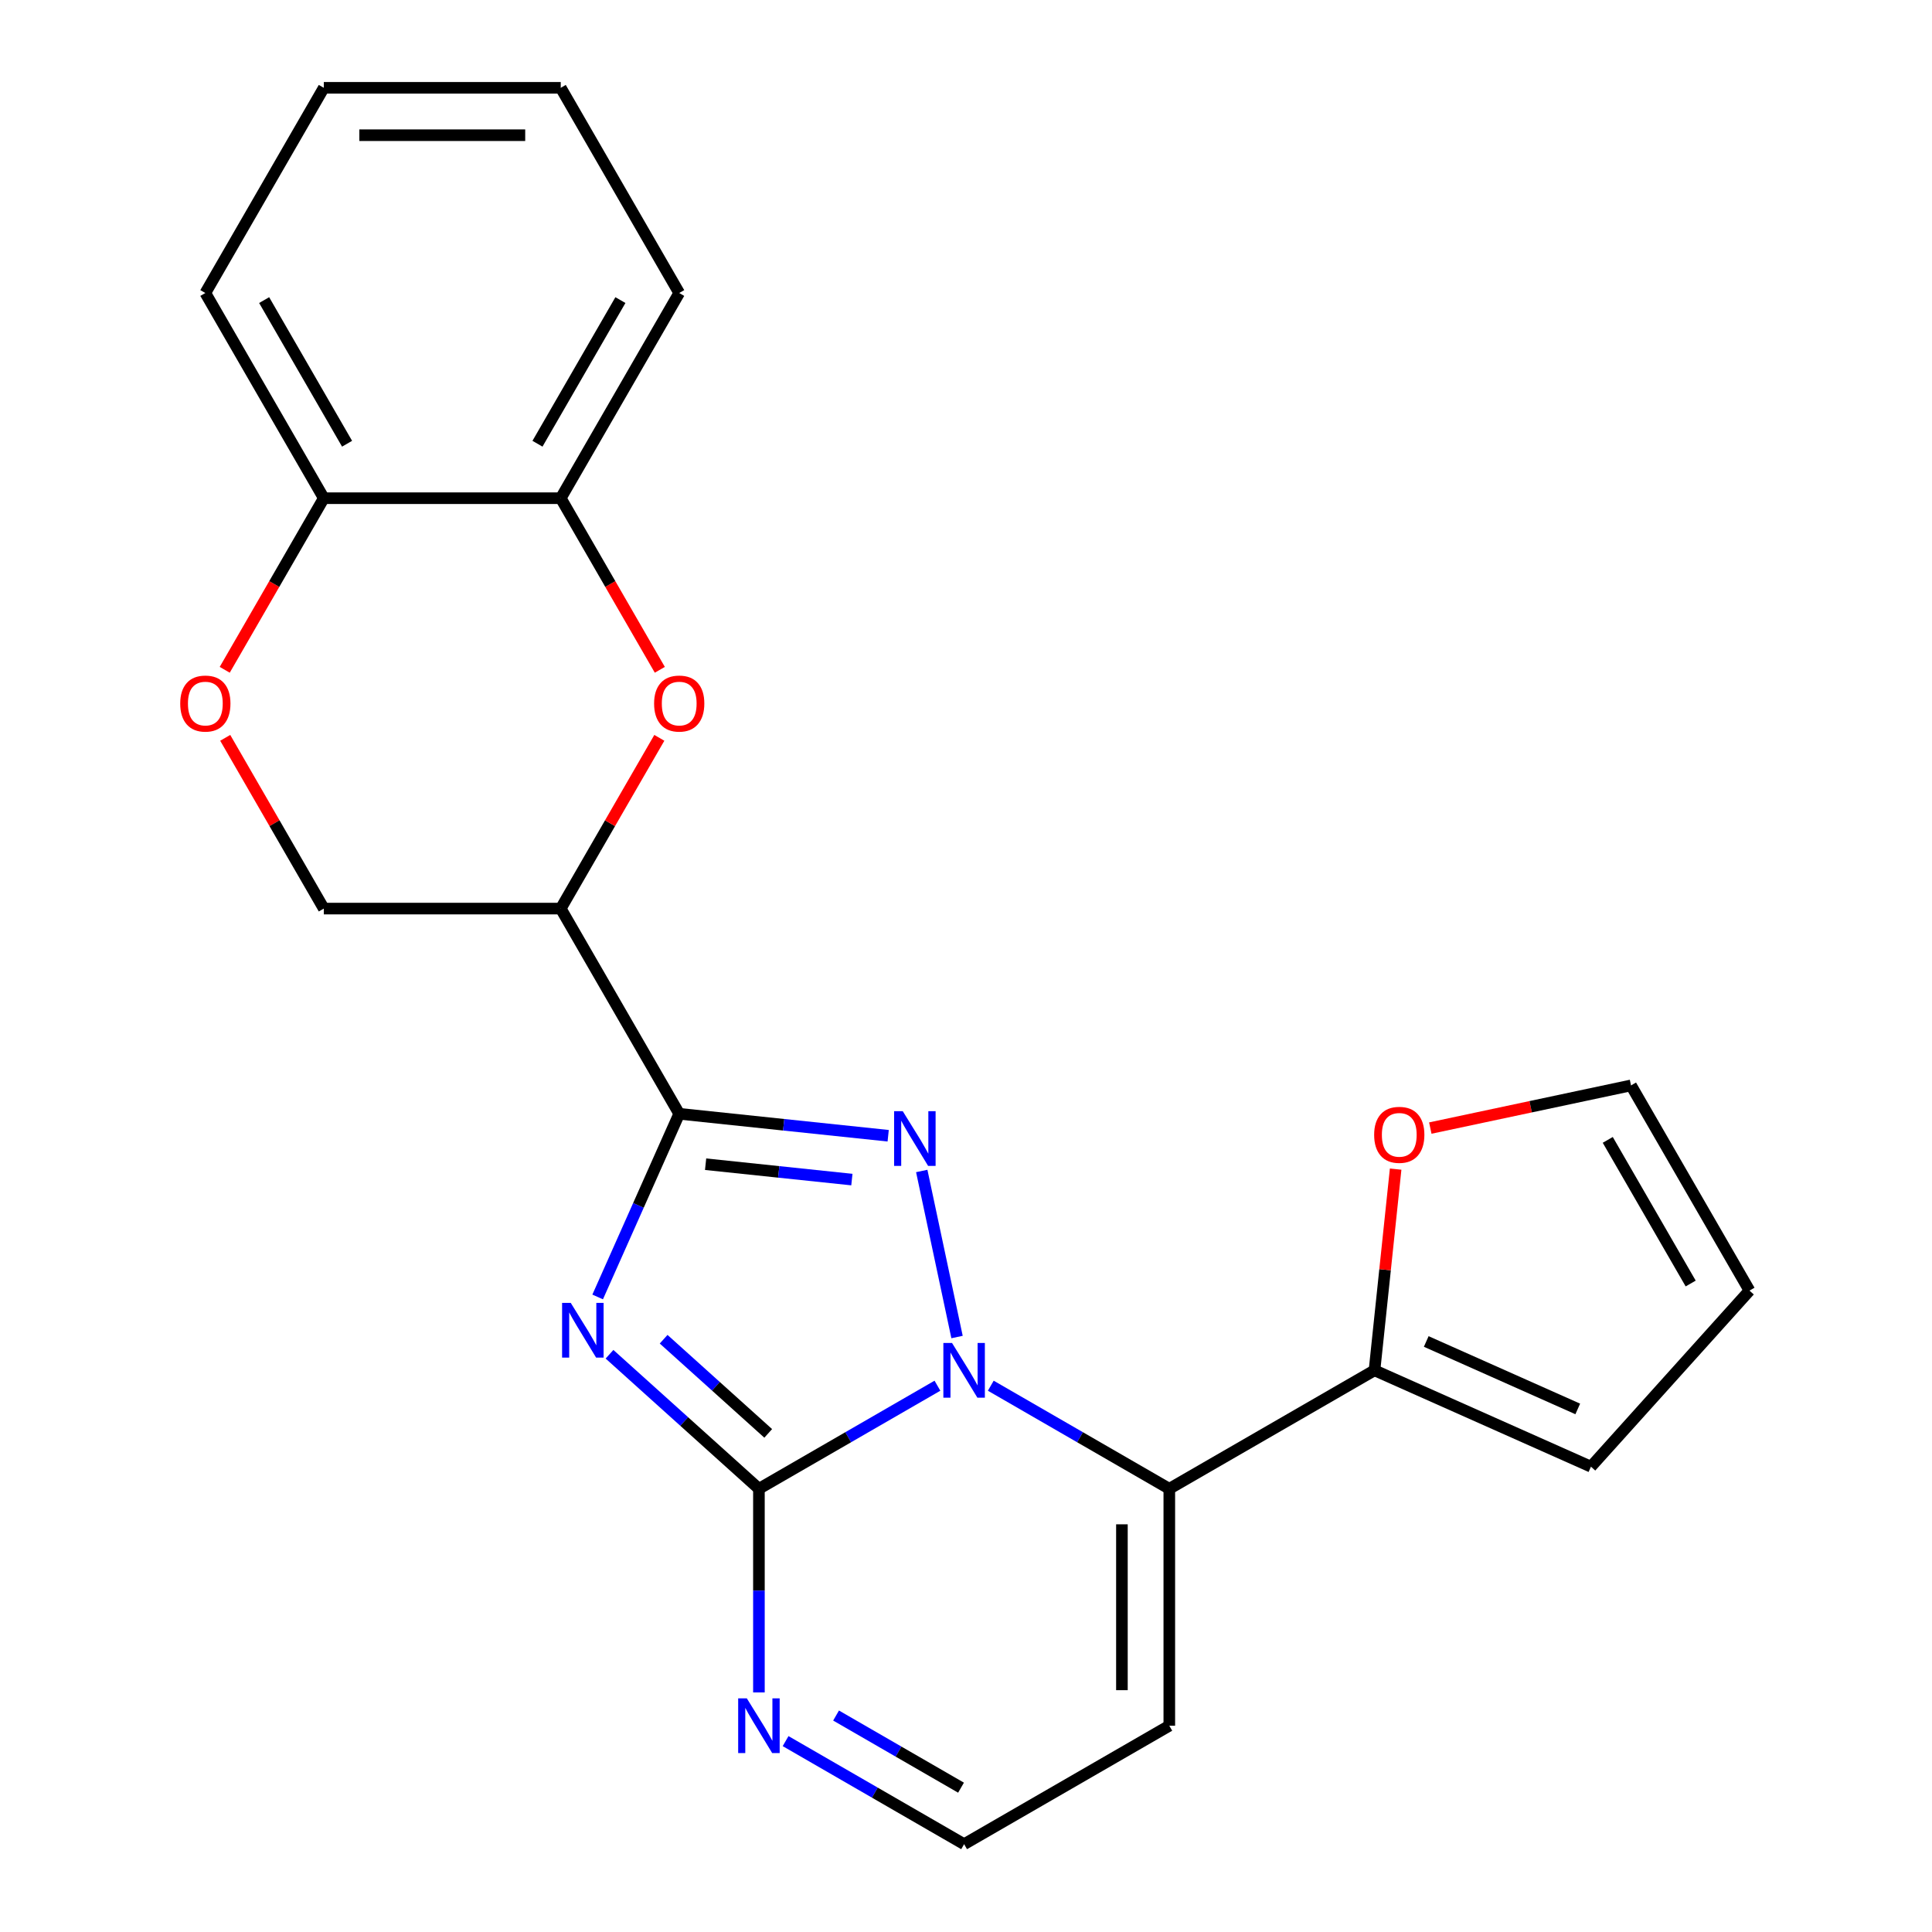<?xml version='1.0' encoding='iso-8859-1'?>
<svg version='1.1' baseProfile='full'
              xmlns='http://www.w3.org/2000/svg'
                      xmlns:rdkit='http://www.rdkit.org/xml'
                      xmlns:xlink='http://www.w3.org/1999/xlink'
                  xml:space='preserve'
width='1000px' height='1000px' viewBox='0 0 1000 1000'>
<!-- END OF HEADER -->
<rect style='opacity:1.0;fill:#FFFFFF;stroke:none' width='1000' height='1000' x='0' y='0'> </rect>
<path class='bond-1' d='M 485.217,717.24 L 439.017,743.914' style='fill:none;fill-rule:evenodd;stroke:#0000FF;stroke-width:6px;stroke-linecap:butt;stroke-linejoin:miter;stroke-opacity:1' />
<path class='bond-1' d='M 439.017,743.914 L 392.816,770.589' style='fill:none;fill-rule:evenodd;stroke:#000000;stroke-width:6px;stroke-linecap:butt;stroke-linejoin:miter;stroke-opacity:1' />
<path class='bond-3' d='M 495.362,692.044 L 477.093,606.097' style='fill:none;fill-rule:evenodd;stroke:#0000FF;stroke-width:6px;stroke-linecap:butt;stroke-linejoin:miter;stroke-opacity:1' />
<path class='bond-4' d='M 512.829,717.24 L 559.03,743.914' style='fill:none;fill-rule:evenodd;stroke:#0000FF;stroke-width:6px;stroke-linecap:butt;stroke-linejoin:miter;stroke-opacity:1' />
<path class='bond-4' d='M 559.03,743.914 L 605.231,770.589' style='fill:none;fill-rule:evenodd;stroke:#000000;stroke-width:6px;stroke-linecap:butt;stroke-linejoin:miter;stroke-opacity:1' />
<path class='bond-0' d='M 315.484,700.959 L 354.15,735.774' style='fill:none;fill-rule:evenodd;stroke:#0000FF;stroke-width:6px;stroke-linecap:butt;stroke-linejoin:miter;stroke-opacity:1' />
<path class='bond-0' d='M 354.15,735.774 L 392.816,770.589' style='fill:none;fill-rule:evenodd;stroke:#000000;stroke-width:6px;stroke-linecap:butt;stroke-linejoin:miter;stroke-opacity:1' />
<path class='bond-0' d='M 343.496,693.176 L 370.562,717.546' style='fill:none;fill-rule:evenodd;stroke:#0000FF;stroke-width:6px;stroke-linecap:butt;stroke-linejoin:miter;stroke-opacity:1' />
<path class='bond-0' d='M 370.562,717.546 L 397.628,741.917' style='fill:none;fill-rule:evenodd;stroke:#000000;stroke-width:6px;stroke-linecap:butt;stroke-linejoin:miter;stroke-opacity:1' />
<path class='bond-23' d='M 309.348,671.302 L 330.453,623.897' style='fill:none;fill-rule:evenodd;stroke:#0000FF;stroke-width:6px;stroke-linecap:butt;stroke-linejoin:miter;stroke-opacity:1' />
<path class='bond-23' d='M 330.453,623.897 L 351.559,576.492' style='fill:none;fill-rule:evenodd;stroke:#000000;stroke-width:6px;stroke-linecap:butt;stroke-linejoin:miter;stroke-opacity:1' />
<path class='bond-7' d='M 392.816,770.589 L 392.816,823.295' style='fill:none;fill-rule:evenodd;stroke:#000000;stroke-width:6px;stroke-linecap:butt;stroke-linejoin:miter;stroke-opacity:1' />
<path class='bond-7' d='M 392.816,823.295 L 392.816,876.001' style='fill:none;fill-rule:evenodd;stroke:#0000FF;stroke-width:6px;stroke-linecap:butt;stroke-linejoin:miter;stroke-opacity:1' />
<path class='bond-2' d='M 351.559,576.492 L 405.639,582.176' style='fill:none;fill-rule:evenodd;stroke:#000000;stroke-width:6px;stroke-linecap:butt;stroke-linejoin:miter;stroke-opacity:1' />
<path class='bond-2' d='M 405.639,582.176 L 459.72,587.861' style='fill:none;fill-rule:evenodd;stroke:#0000FF;stroke-width:6px;stroke-linecap:butt;stroke-linejoin:miter;stroke-opacity:1' />
<path class='bond-2' d='M 365.22,602.591 L 403.076,606.57' style='fill:none;fill-rule:evenodd;stroke:#000000;stroke-width:6px;stroke-linecap:butt;stroke-linejoin:miter;stroke-opacity:1' />
<path class='bond-2' d='M 403.076,606.57 L 440.932,610.549' style='fill:none;fill-rule:evenodd;stroke:#0000FF;stroke-width:6px;stroke-linecap:butt;stroke-linejoin:miter;stroke-opacity:1' />
<path class='bond-5' d='M 351.559,576.492 L 290.24,470.285' style='fill:none;fill-rule:evenodd;stroke:#000000;stroke-width:6px;stroke-linecap:butt;stroke-linejoin:miter;stroke-opacity:1' />
<path class='bond-8' d='M 605.231,770.589 L 711.439,709.27' style='fill:none;fill-rule:evenodd;stroke:#000000;stroke-width:6px;stroke-linecap:butt;stroke-linejoin:miter;stroke-opacity:1' />
<path class='bond-9' d='M 605.231,770.589 L 605.231,893.226' style='fill:none;fill-rule:evenodd;stroke:#000000;stroke-width:6px;stroke-linecap:butt;stroke-linejoin:miter;stroke-opacity:1' />
<path class='bond-9' d='M 580.703,788.984 L 580.703,874.831' style='fill:none;fill-rule:evenodd;stroke:#000000;stroke-width:6px;stroke-linecap:butt;stroke-linejoin:miter;stroke-opacity:1' />
<path class='bond-6' d='M 290.24,470.285 L 315.754,426.094' style='fill:none;fill-rule:evenodd;stroke:#000000;stroke-width:6px;stroke-linecap:butt;stroke-linejoin:miter;stroke-opacity:1' />
<path class='bond-6' d='M 315.754,426.094 L 341.268,381.903' style='fill:none;fill-rule:evenodd;stroke:#FF0000;stroke-width:6px;stroke-linecap:butt;stroke-linejoin:miter;stroke-opacity:1' />
<path class='bond-12' d='M 290.24,470.285 L 167.602,470.285' style='fill:none;fill-rule:evenodd;stroke:#000000;stroke-width:6px;stroke-linecap:butt;stroke-linejoin:miter;stroke-opacity:1' />
<path class='bond-11' d='M 341.522,346.691 L 315.881,302.281' style='fill:none;fill-rule:evenodd;stroke:#FF0000;stroke-width:6px;stroke-linecap:butt;stroke-linejoin:miter;stroke-opacity:1' />
<path class='bond-11' d='M 315.881,302.281 L 290.24,257.87' style='fill:none;fill-rule:evenodd;stroke:#000000;stroke-width:6px;stroke-linecap:butt;stroke-linejoin:miter;stroke-opacity:1' />
<path class='bond-24' d='M 406.622,901.197 L 452.823,927.871' style='fill:none;fill-rule:evenodd;stroke:#0000FF;stroke-width:6px;stroke-linecap:butt;stroke-linejoin:miter;stroke-opacity:1' />
<path class='bond-24' d='M 452.823,927.871 L 499.023,954.545' style='fill:none;fill-rule:evenodd;stroke:#000000;stroke-width:6px;stroke-linecap:butt;stroke-linejoin:miter;stroke-opacity:1' />
<path class='bond-24' d='M 432.746,887.958 L 465.086,906.63' style='fill:none;fill-rule:evenodd;stroke:#0000FF;stroke-width:6px;stroke-linecap:butt;stroke-linejoin:miter;stroke-opacity:1' />
<path class='bond-24' d='M 465.086,906.63 L 497.427,925.302' style='fill:none;fill-rule:evenodd;stroke:#000000;stroke-width:6px;stroke-linecap:butt;stroke-linejoin:miter;stroke-opacity:1' />
<path class='bond-13' d='M 711.439,709.27 L 716.911,657.199' style='fill:none;fill-rule:evenodd;stroke:#000000;stroke-width:6px;stroke-linecap:butt;stroke-linejoin:miter;stroke-opacity:1' />
<path class='bond-13' d='M 716.911,657.199 L 722.384,605.129' style='fill:none;fill-rule:evenodd;stroke:#FF0000;stroke-width:6px;stroke-linecap:butt;stroke-linejoin:miter;stroke-opacity:1' />
<path class='bond-16' d='M 711.439,709.27 L 823.474,759.151' style='fill:none;fill-rule:evenodd;stroke:#000000;stroke-width:6px;stroke-linecap:butt;stroke-linejoin:miter;stroke-opacity:1' />
<path class='bond-16' d='M 738.22,694.345 L 816.645,729.262' style='fill:none;fill-rule:evenodd;stroke:#000000;stroke-width:6px;stroke-linecap:butt;stroke-linejoin:miter;stroke-opacity:1' />
<path class='bond-14' d='M 605.231,893.226 L 499.023,954.545' style='fill:none;fill-rule:evenodd;stroke:#000000;stroke-width:6px;stroke-linecap:butt;stroke-linejoin:miter;stroke-opacity:1' />
<path class='bond-10' d='M 116.575,381.903 L 142.089,426.094' style='fill:none;fill-rule:evenodd;stroke:#FF0000;stroke-width:6px;stroke-linecap:butt;stroke-linejoin:miter;stroke-opacity:1' />
<path class='bond-10' d='M 142.089,426.094 L 167.602,470.285' style='fill:none;fill-rule:evenodd;stroke:#000000;stroke-width:6px;stroke-linecap:butt;stroke-linejoin:miter;stroke-opacity:1' />
<path class='bond-15' d='M 116.321,346.691 L 141.962,302.281' style='fill:none;fill-rule:evenodd;stroke:#FF0000;stroke-width:6px;stroke-linecap:butt;stroke-linejoin:miter;stroke-opacity:1' />
<path class='bond-15' d='M 141.962,302.281 L 167.602,257.87' style='fill:none;fill-rule:evenodd;stroke:#000000;stroke-width:6px;stroke-linecap:butt;stroke-linejoin:miter;stroke-opacity:1' />
<path class='bond-19' d='M 290.24,257.87 L 351.559,151.662' style='fill:none;fill-rule:evenodd;stroke:#000000;stroke-width:6px;stroke-linecap:butt;stroke-linejoin:miter;stroke-opacity:1' />
<path class='bond-19' d='M 278.197,229.675 L 321.12,155.329' style='fill:none;fill-rule:evenodd;stroke:#000000;stroke-width:6px;stroke-linecap:butt;stroke-linejoin:miter;stroke-opacity:1' />
<path class='bond-26' d='M 290.24,257.87 L 167.602,257.87' style='fill:none;fill-rule:evenodd;stroke:#000000;stroke-width:6px;stroke-linecap:butt;stroke-linejoin:miter;stroke-opacity:1' />
<path class='bond-17' d='M 740.324,583.889 L 792.27,572.847' style='fill:none;fill-rule:evenodd;stroke:#FF0000;stroke-width:6px;stroke-linecap:butt;stroke-linejoin:miter;stroke-opacity:1' />
<path class='bond-17' d='M 792.27,572.847 L 844.216,561.806' style='fill:none;fill-rule:evenodd;stroke:#000000;stroke-width:6px;stroke-linecap:butt;stroke-linejoin:miter;stroke-opacity:1' />
<path class='bond-20' d='M 167.602,257.87 L 106.284,151.662' style='fill:none;fill-rule:evenodd;stroke:#000000;stroke-width:6px;stroke-linecap:butt;stroke-linejoin:miter;stroke-opacity:1' />
<path class='bond-20' d='M 179.646,229.675 L 136.723,155.329' style='fill:none;fill-rule:evenodd;stroke:#000000;stroke-width:6px;stroke-linecap:butt;stroke-linejoin:miter;stroke-opacity:1' />
<path class='bond-18' d='M 823.474,759.151 L 905.535,668.013' style='fill:none;fill-rule:evenodd;stroke:#000000;stroke-width:6px;stroke-linecap:butt;stroke-linejoin:miter;stroke-opacity:1' />
<path class='bond-25' d='M 844.216,561.806 L 905.535,668.013' style='fill:none;fill-rule:evenodd;stroke:#000000;stroke-width:6px;stroke-linecap:butt;stroke-linejoin:miter;stroke-opacity:1' />
<path class='bond-25' d='M 832.172,590.001 L 875.095,664.346' style='fill:none;fill-rule:evenodd;stroke:#000000;stroke-width:6px;stroke-linecap:butt;stroke-linejoin:miter;stroke-opacity:1' />
<path class='bond-21' d='M 351.559,151.662 L 290.24,45.455' style='fill:none;fill-rule:evenodd;stroke:#000000;stroke-width:6px;stroke-linecap:butt;stroke-linejoin:miter;stroke-opacity:1' />
<path class='bond-22' d='M 106.284,151.662 L 167.602,45.455' style='fill:none;fill-rule:evenodd;stroke:#000000;stroke-width:6px;stroke-linecap:butt;stroke-linejoin:miter;stroke-opacity:1' />
<path class='bond-27' d='M 290.24,45.455 L 167.602,45.455' style='fill:none;fill-rule:evenodd;stroke:#000000;stroke-width:6px;stroke-linecap:butt;stroke-linejoin:miter;stroke-opacity:1' />
<path class='bond-27' d='M 271.845,69.982 L 185.998,69.982' style='fill:none;fill-rule:evenodd;stroke:#000000;stroke-width:6px;stroke-linecap:butt;stroke-linejoin:miter;stroke-opacity:1' />
<path  class='atom-0' d='M 492.763 695.11
L 502.043 710.11
Q 502.963 711.59, 504.443 714.27
Q 505.923 716.95, 506.003 717.11
L 506.003 695.11
L 509.763 695.11
L 509.763 723.43
L 505.883 723.43
L 495.923 707.03
Q 494.763 705.11, 493.523 702.91
Q 492.323 700.71, 491.963 700.03
L 491.963 723.43
L 488.283 723.43
L 488.283 695.11
L 492.763 695.11
' fill='#0000FF'/>
<path  class='atom-1' d='M 295.418 674.368
L 304.698 689.368
Q 305.618 690.848, 307.098 693.528
Q 308.578 696.208, 308.658 696.368
L 308.658 674.368
L 312.418 674.368
L 312.418 702.688
L 308.538 702.688
L 298.578 686.288
Q 297.418 684.368, 296.178 682.168
Q 294.978 679.968, 294.618 679.288
L 294.618 702.688
L 290.938 702.688
L 290.938 674.368
L 295.418 674.368
' fill='#0000FF'/>
<path  class='atom-4' d='M 467.266 575.152
L 476.546 590.152
Q 477.466 591.632, 478.946 594.312
Q 480.426 596.992, 480.506 597.152
L 480.506 575.152
L 484.266 575.152
L 484.266 603.472
L 480.386 603.472
L 470.426 587.072
Q 469.266 585.152, 468.026 582.952
Q 466.826 580.752, 466.466 580.072
L 466.466 603.472
L 462.786 603.472
L 462.786 575.152
L 467.266 575.152
' fill='#0000FF'/>
<path  class='atom-7' d='M 338.559 364.157
Q 338.559 357.357, 341.919 353.557
Q 345.279 349.757, 351.559 349.757
Q 357.839 349.757, 361.199 353.557
Q 364.559 357.357, 364.559 364.157
Q 364.559 371.037, 361.159 374.957
Q 357.759 378.837, 351.559 378.837
Q 345.319 378.837, 341.919 374.957
Q 338.559 371.077, 338.559 364.157
M 351.559 375.637
Q 355.879 375.637, 358.199 372.757
Q 360.559 369.837, 360.559 364.157
Q 360.559 358.597, 358.199 355.797
Q 355.879 352.957, 351.559 352.957
Q 347.239 352.957, 344.879 355.757
Q 342.559 358.557, 342.559 364.157
Q 342.559 369.877, 344.879 372.757
Q 347.239 375.637, 351.559 375.637
' fill='#FF0000'/>
<path  class='atom-8' d='M 386.556 879.066
L 395.836 894.066
Q 396.756 895.546, 398.236 898.226
Q 399.716 900.906, 399.796 901.066
L 399.796 879.066
L 403.556 879.066
L 403.556 907.386
L 399.676 907.386
L 389.716 890.986
Q 388.556 889.066, 387.316 886.866
Q 386.116 884.666, 385.756 883.986
L 385.756 907.386
L 382.076 907.386
L 382.076 879.066
L 386.556 879.066
' fill='#0000FF'/>
<path  class='atom-11' d='M 93.284 364.157
Q 93.284 357.357, 96.644 353.557
Q 100.004 349.757, 106.284 349.757
Q 112.564 349.757, 115.924 353.557
Q 119.284 357.357, 119.284 364.157
Q 119.284 371.037, 115.884 374.957
Q 112.484 378.837, 106.284 378.837
Q 100.044 378.837, 96.644 374.957
Q 93.284 371.077, 93.284 364.157
M 106.284 375.637
Q 110.604 375.637, 112.924 372.757
Q 115.284 369.837, 115.284 364.157
Q 115.284 358.597, 112.924 355.797
Q 110.604 352.957, 106.284 352.957
Q 101.964 352.957, 99.603 355.757
Q 97.284 358.557, 97.284 364.157
Q 97.284 369.877, 99.603 372.757
Q 101.964 375.637, 106.284 375.637
' fill='#FF0000'/>
<path  class='atom-14' d='M 711.258 587.383
Q 711.258 580.583, 714.618 576.783
Q 717.978 572.983, 724.258 572.983
Q 730.538 572.983, 733.898 576.783
Q 737.258 580.583, 737.258 587.383
Q 737.258 594.263, 733.858 598.183
Q 730.458 602.063, 724.258 602.063
Q 718.018 602.063, 714.618 598.183
Q 711.258 594.303, 711.258 587.383
M 724.258 598.863
Q 728.578 598.863, 730.898 595.983
Q 733.258 593.063, 733.258 587.383
Q 733.258 581.823, 730.898 579.023
Q 728.578 576.183, 724.258 576.183
Q 719.938 576.183, 717.578 578.983
Q 715.258 581.783, 715.258 587.383
Q 715.258 593.103, 717.578 595.983
Q 719.938 598.863, 724.258 598.863
' fill='#FF0000'/>
</svg>
